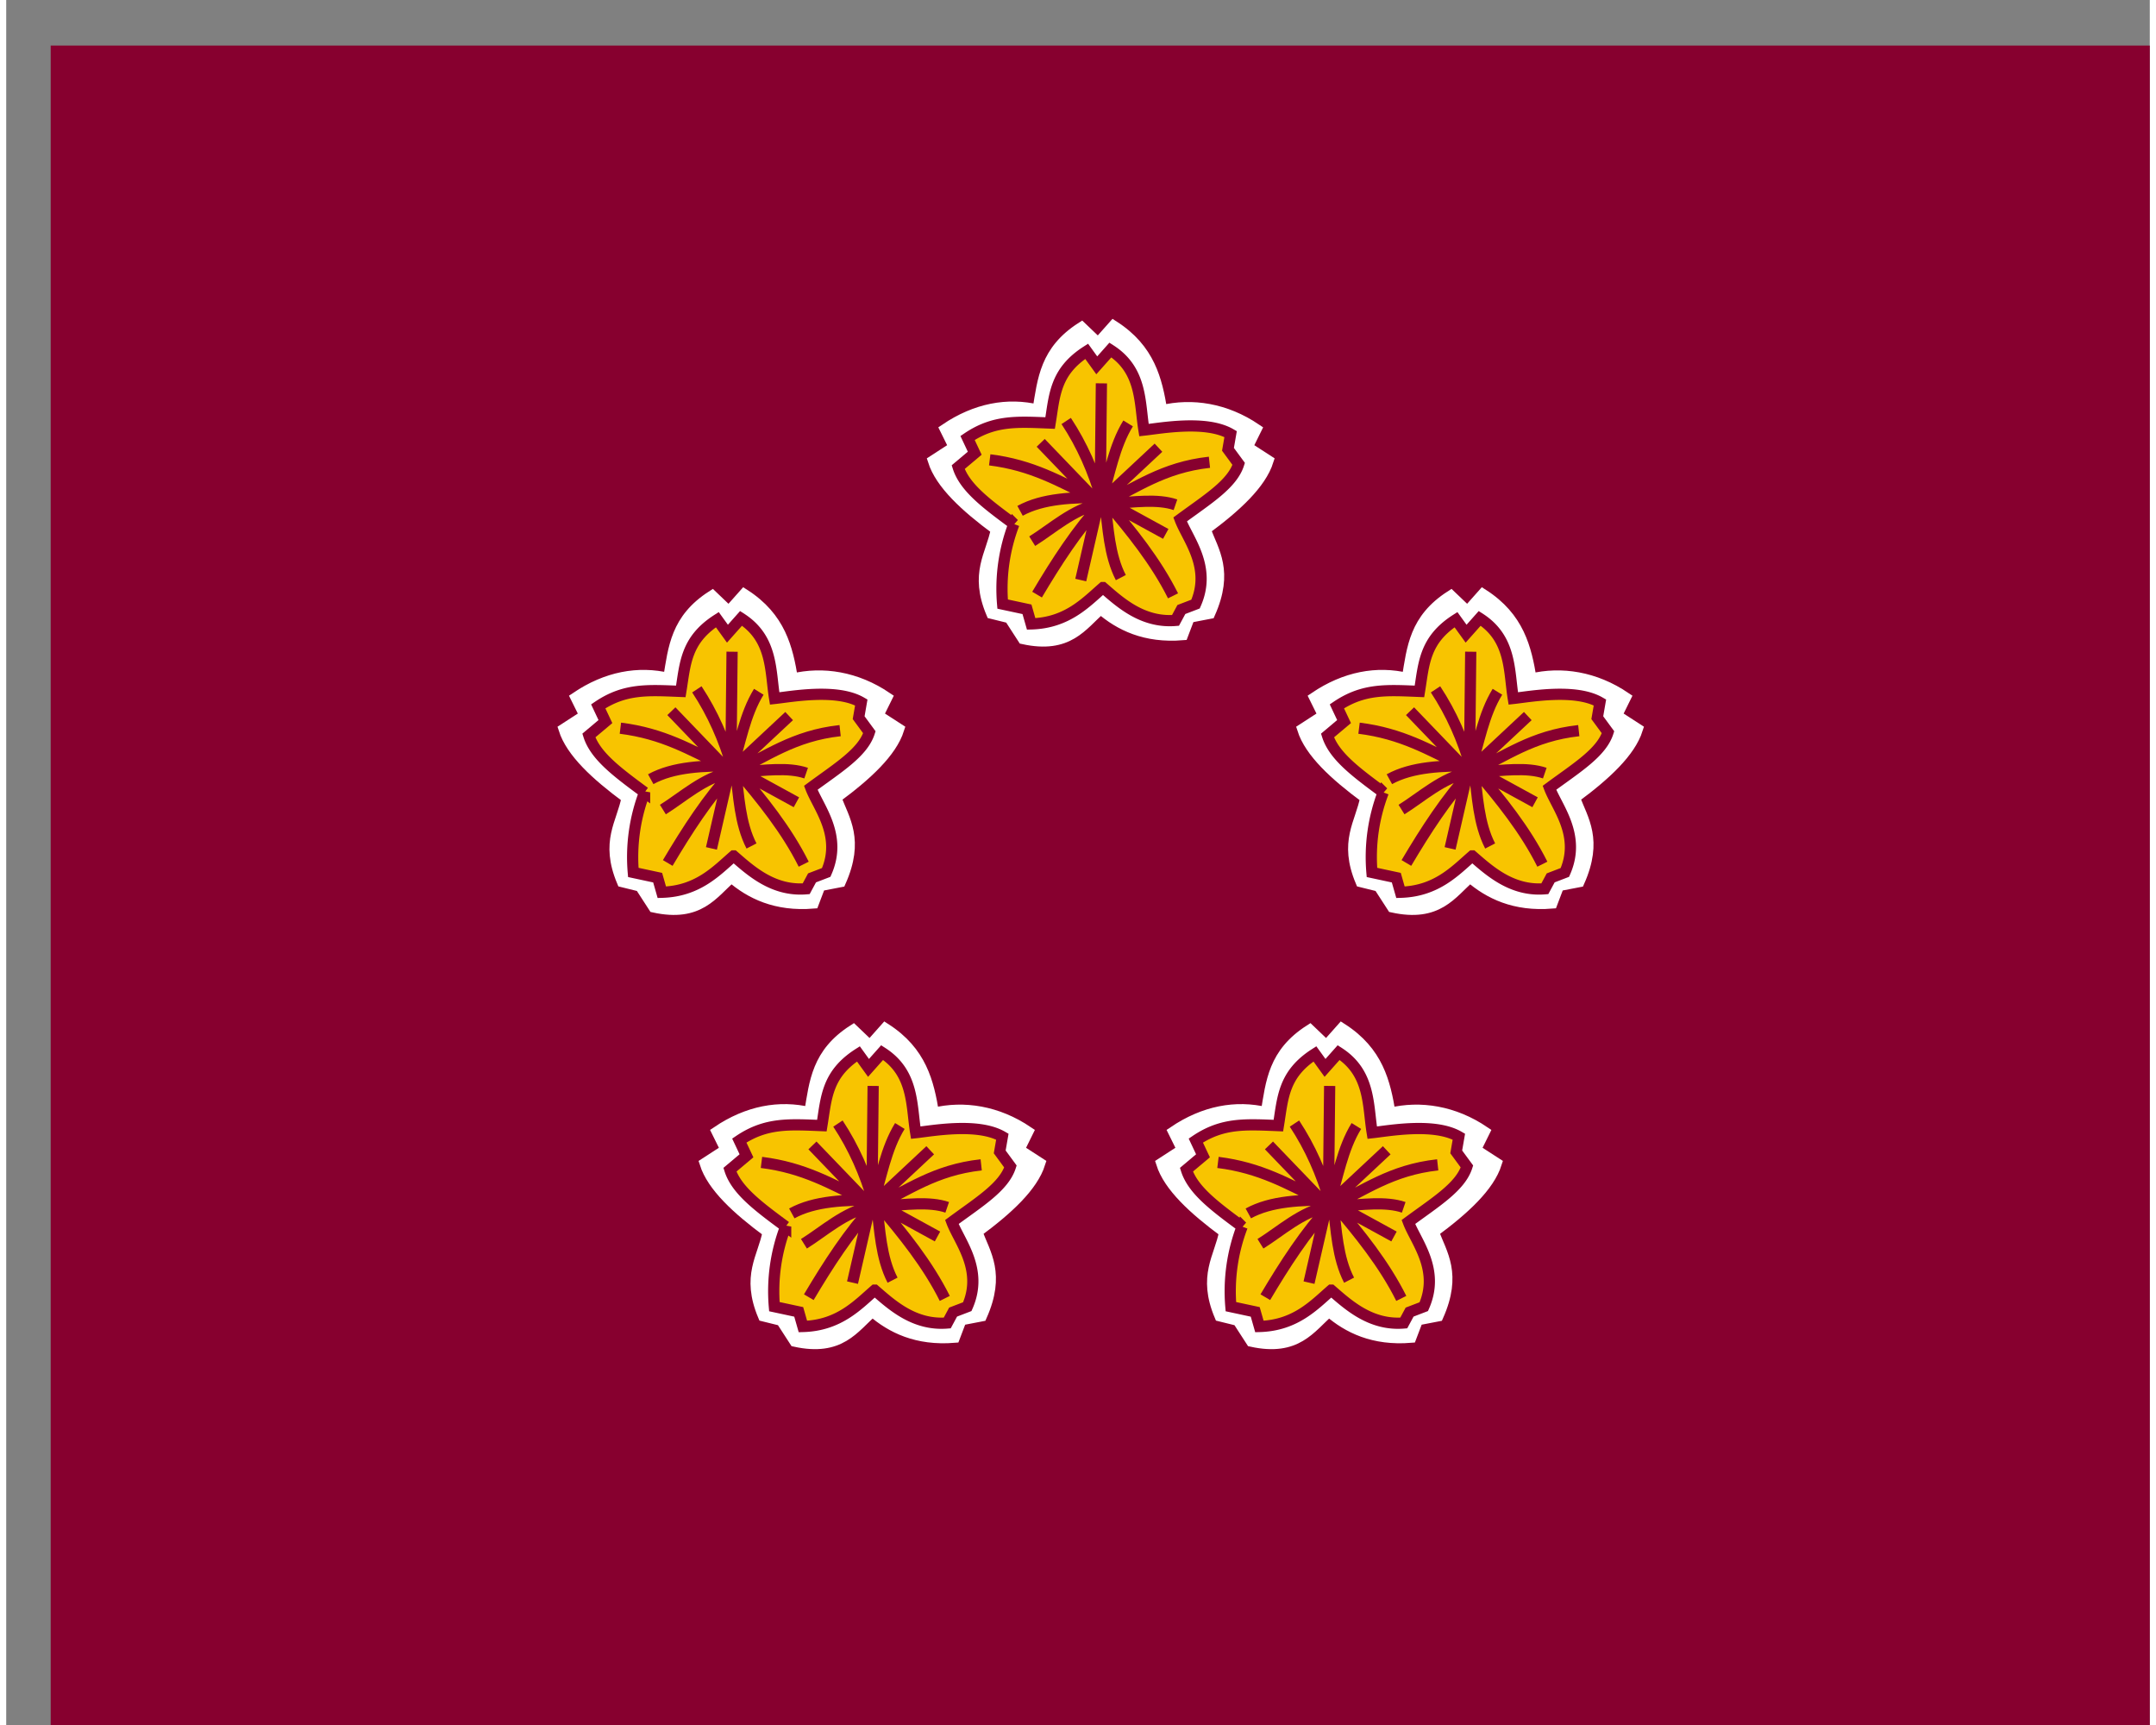 <svg height="2000" width="2500" xmlns="http://www.w3.org/2000/svg" xmlns:xlink="http://www.w3.org/1999/xlink" viewBox="-21.188 -21.688 1021.188 821.688"><rect x="-21.188" y="-21.688" width="1021.188" height="821.688" fill="#808080" stroke="none"/><defs><g id="a"><path d="M.063 14.188c2.409 2.084 5.649 3.7 10.407 3.31l.842-2.217 2.594-.5c2.356-5.31.464-7.837-.594-10.656 3.95-2.911 7.076-5.807 8-8.719l-2.656-1.719 1.125-2.28c-3.86-2.612-8.109-3.274-11.97-2.345-.645-3.921-1.544-7.813-6.125-10.75l-1.954 2.2-2.107-2.012c-4.581 2.937-4.877 6.561-5.522 10.482-3.861-.929-7.898-.187-11.76 2.424l1.126 2.281-2.657 1.72c.925 2.91 4.052 5.807 8 8.718-.616 3.26-2.74 5.555-.593 10.656l2.281.563L-9.781 18c5.76 1.266 7.434-1.728 9.844-3.813z" fill="#fff" fill-rule="evenodd" stroke="#fff" transform="scale(3.75)"/><path d="M.35 11.52c2.132 1.845 5 4.515 9.211 4.17l.745-1.384 1.8-.69c2.086-4.7-1.021-8.258-1.957-10.753 3.495-2.576 6.62-4.478 7.439-7.055l-1.36-1.851.335-1.936c-3.135-1.817-8.914-.73-11.008-.505-.571-3.47-.21-7.575-4.265-10.174l-1.73 1.946-1.286-1.78c-4.055 2.6-4.068 5.641-4.64 9.111-4.078-.16-7.073-.413-10.49 1.898l.912 1.936-2.103 1.769c.819 2.576 3.586 4.643 7.081 7.22A23.01 23.01 0 0 0-12.4 13.616l3.093.663.53 1.855c4.602-.12 6.993-2.77 9.126-4.614z" fill="#f8c400" fill-rule="evenodd" stroke="#87002f" transform="scale(3.75)"/><path d="M-4.325-9.641C-2.295-6.566-.854-3.256.148.229M3.541-9.333C1.751-6.423 1.205-2.893.148.384M.148-14.422L-.006.075M-7.563-6.865l7.711 8.02M7.397-6.248L.302.384M13.874-4.397C7.938-3.747 4.548-1.117.302.846M9.556 1C7.27.217 4.25.659 1.382.847M8.322 4.702L1.845 1.155M9.247 12.568C7.06 8.199 3.965 4.376.765.615M2.616 10.254C1.126 7.384.994 3.824.61.77M-2.474 10.563l2.16-9.408M-8.026 12.413C-5.544 8.233-2.945 4.211.148.846M-8.643 5.627C-6.123 4.06-3.423 1.562-.16.923M-10.185 1.772C-7.28.178-3.46.049.457.075M-14.04-4.706c5.428.671 8.934 2.784 12.8 4.627" fill="none" stroke="#87002f" transform="scale(3.75)"/></g></defs><path d="M0 0h1000v800H0z" fill="#87002f"/><g fill="#87002f" stroke="silver" stroke-width="0"><circle cx="500" cy="215" r="80"/><circle cx="675.945" cy="342.832" r="80"/><circle cx="608.74" cy="549.668" r="80"/><circle cx="391.26" cy="549.668" r="80"/><circle cx="324.055" cy="342.832" r="80"/></g><g fill="#c0a73f" stroke="#be0026" stroke-width="1.424"><use transform="translate(500 215)" xlink:href="#a"/><use transform="translate(675.945 342.832)" xlink:href="#a"/><use transform="translate(608.74 549.668)" xlink:href="#a"/><use transform="translate(391.26 549.668)" xlink:href="#a"/><use transform="translate(324.055 342.832)" xlink:href="#a"/></g></svg>